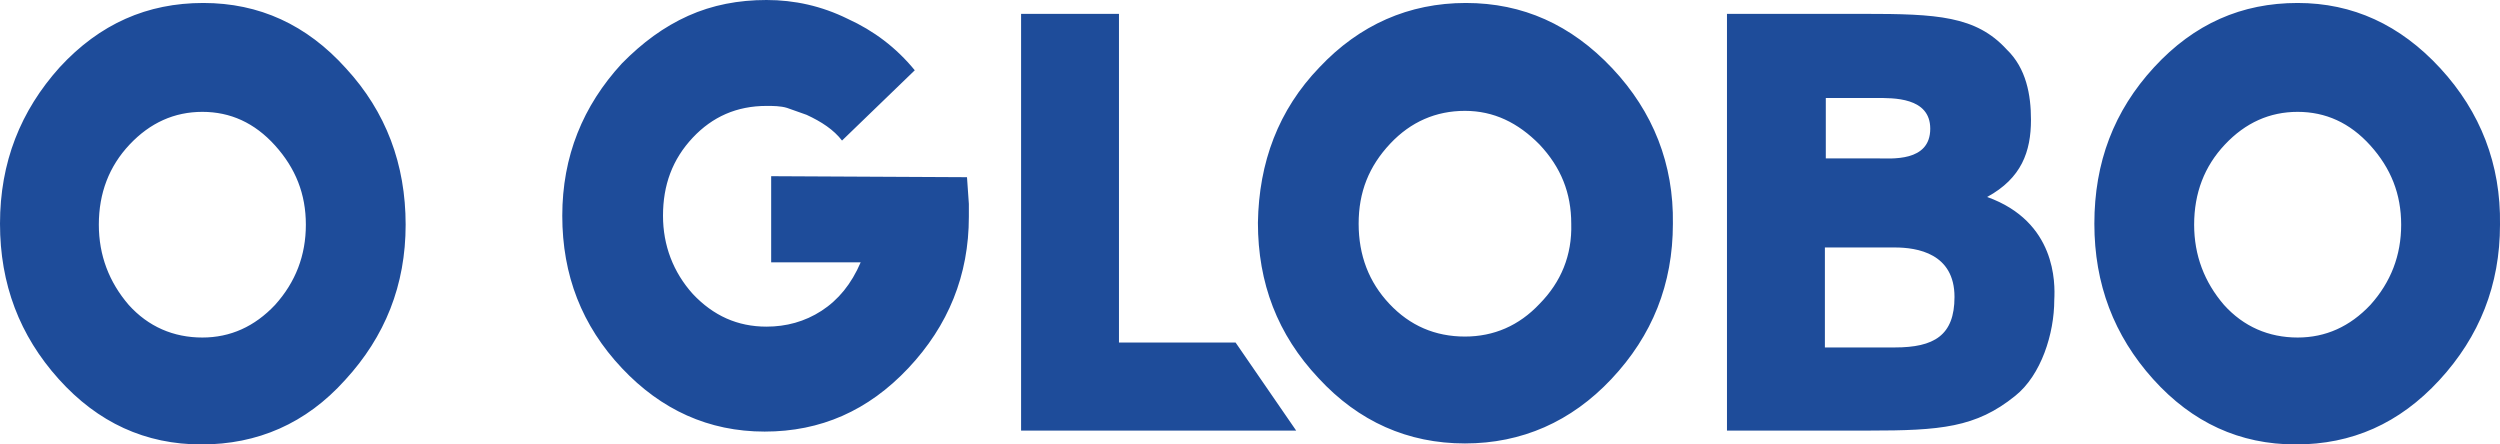 <?xml version="1.0" encoding="UTF-8"?> <svg xmlns="http://www.w3.org/2000/svg" width="90" height="16" viewBox="0 0 90 16" fill="none"><g clip-path="url(#clip0_5649_332840)"><path d="M34.879 7.804C34.879 9.906 34.14 11.724 32.697 13.256C31.253 14.788 29.541 15.537 27.527 15.537C25.513 15.537 23.801 14.753 22.391 13.256C20.947 11.724 20.242 9.906 20.242 7.768C20.242 5.63 20.981 3.813 22.391 2.281C23.129 1.532 23.901 0.962 24.774 0.57C25.647 0.178 26.587 0 27.594 0C28.601 0 29.575 0.214 30.515 0.677C31.455 1.105 32.26 1.71 32.932 2.53L30.313 5.06C30.011 4.668 29.575 4.383 29.038 4.134L28.333 3.884C28.098 3.813 27.829 3.813 27.594 3.813C26.52 3.813 25.647 4.205 24.942 4.953C24.204 5.737 23.868 6.664 23.868 7.768C23.868 8.837 24.237 9.8 24.942 10.584C25.681 11.367 26.553 11.759 27.594 11.759C28.299 11.759 28.971 11.581 29.575 11.189C30.179 10.797 30.649 10.227 30.985 9.443H27.762V6.343L34.812 6.379L34.879 7.341V7.804ZM58.042 2.459C56.565 0.891 54.819 0.107 52.771 0.107C50.724 0.107 48.944 0.891 47.501 2.423C46.024 3.955 45.319 5.844 45.285 8.018C45.285 10.191 45.99 12.044 47.467 13.613C48.911 15.18 50.69 15.964 52.738 15.964C54.785 15.964 56.565 15.18 58.008 13.648C59.485 12.08 60.224 10.227 60.224 8.053C60.257 5.915 59.519 4.027 58.042 2.459ZM55.423 10.94C54.685 11.724 53.778 12.116 52.738 12.116C51.664 12.116 50.757 11.724 50.019 10.94C49.28 10.156 48.911 9.194 48.911 8.053C48.911 6.913 49.28 5.987 50.052 5.167C50.791 4.383 51.697 3.991 52.738 3.991C53.778 3.991 54.651 4.419 55.423 5.203C56.195 6.022 56.565 6.949 56.565 8.053C56.598 9.194 56.195 10.156 55.423 10.94ZM90 8.089C90 10.263 89.261 12.116 87.818 13.684C86.374 15.252 84.662 16 82.648 16C80.634 16 78.922 15.216 77.512 13.648C76.102 12.08 75.397 10.227 75.397 8.053C75.397 5.844 76.102 3.991 77.546 2.423C78.989 0.855 80.701 0.107 82.715 0.107C84.696 0.107 86.408 0.891 87.852 2.459C89.295 4.027 90.034 5.915 90 8.089ZM86.442 8.089C86.442 6.984 86.072 6.058 85.334 5.238C84.595 4.419 83.722 4.027 82.715 4.027C81.708 4.027 80.835 4.419 80.097 5.203C79.358 5.987 78.989 6.949 78.989 8.089C78.989 9.194 79.358 10.156 80.063 10.976C80.768 11.759 81.675 12.151 82.715 12.151C83.722 12.151 84.595 11.759 85.334 10.976C86.072 10.156 86.442 9.194 86.442 8.089ZM14.603 8.089C14.603 10.263 13.864 12.116 12.421 13.684C11.011 15.252 9.265 16 7.251 16C5.237 16 3.525 15.216 2.115 13.648C0.705 12.08 0 10.227 0 8.053C0 5.844 0.739 3.991 2.148 2.423C3.592 0.855 5.304 0.107 7.318 0.107C9.332 0.107 11.044 0.891 12.454 2.459C13.898 4.027 14.603 5.915 14.603 8.089ZM11.011 8.089C11.011 6.984 10.642 6.058 9.903 5.238C9.164 4.419 8.292 4.027 7.285 4.027C6.278 4.027 5.405 4.419 4.666 5.203C3.928 5.987 3.558 6.949 3.558 8.089C3.558 9.194 3.928 10.156 4.633 10.976C5.338 11.759 6.244 12.151 7.285 12.151C8.292 12.151 9.164 11.759 9.903 10.976C10.642 10.156 11.011 9.194 11.011 8.089ZM68.213 12.508H65.696V8.909H68.213C69.019 8.909 70.362 9.122 70.362 10.69C70.362 12.08 69.623 12.508 68.213 12.508ZM65.729 3.528H67.542C68.146 3.528 69.489 3.492 69.489 4.633C69.489 5.844 68.079 5.702 67.576 5.702H65.729V3.528ZM71.537 7.091C72.779 6.414 73.115 5.452 73.115 4.312C73.115 3.421 72.947 2.459 72.242 1.782C71.134 0.57 69.724 0.499 67.106 0.499H62.171V15.501H67.273C69.858 15.501 71.134 15.394 72.544 14.254C73.484 13.506 73.954 12.009 73.954 10.797C73.987 10.191 74.021 7.982 71.537 7.091ZM46.662 15.501L44.48 12.33H40.283V0.499H36.759V15.501H46.662Z" fill="#1E4C9A"></path></g><defs><clipPath id="clip0_5649_332840"><rect width="90" height="16" fill="white"></rect></clipPath></defs></svg> 